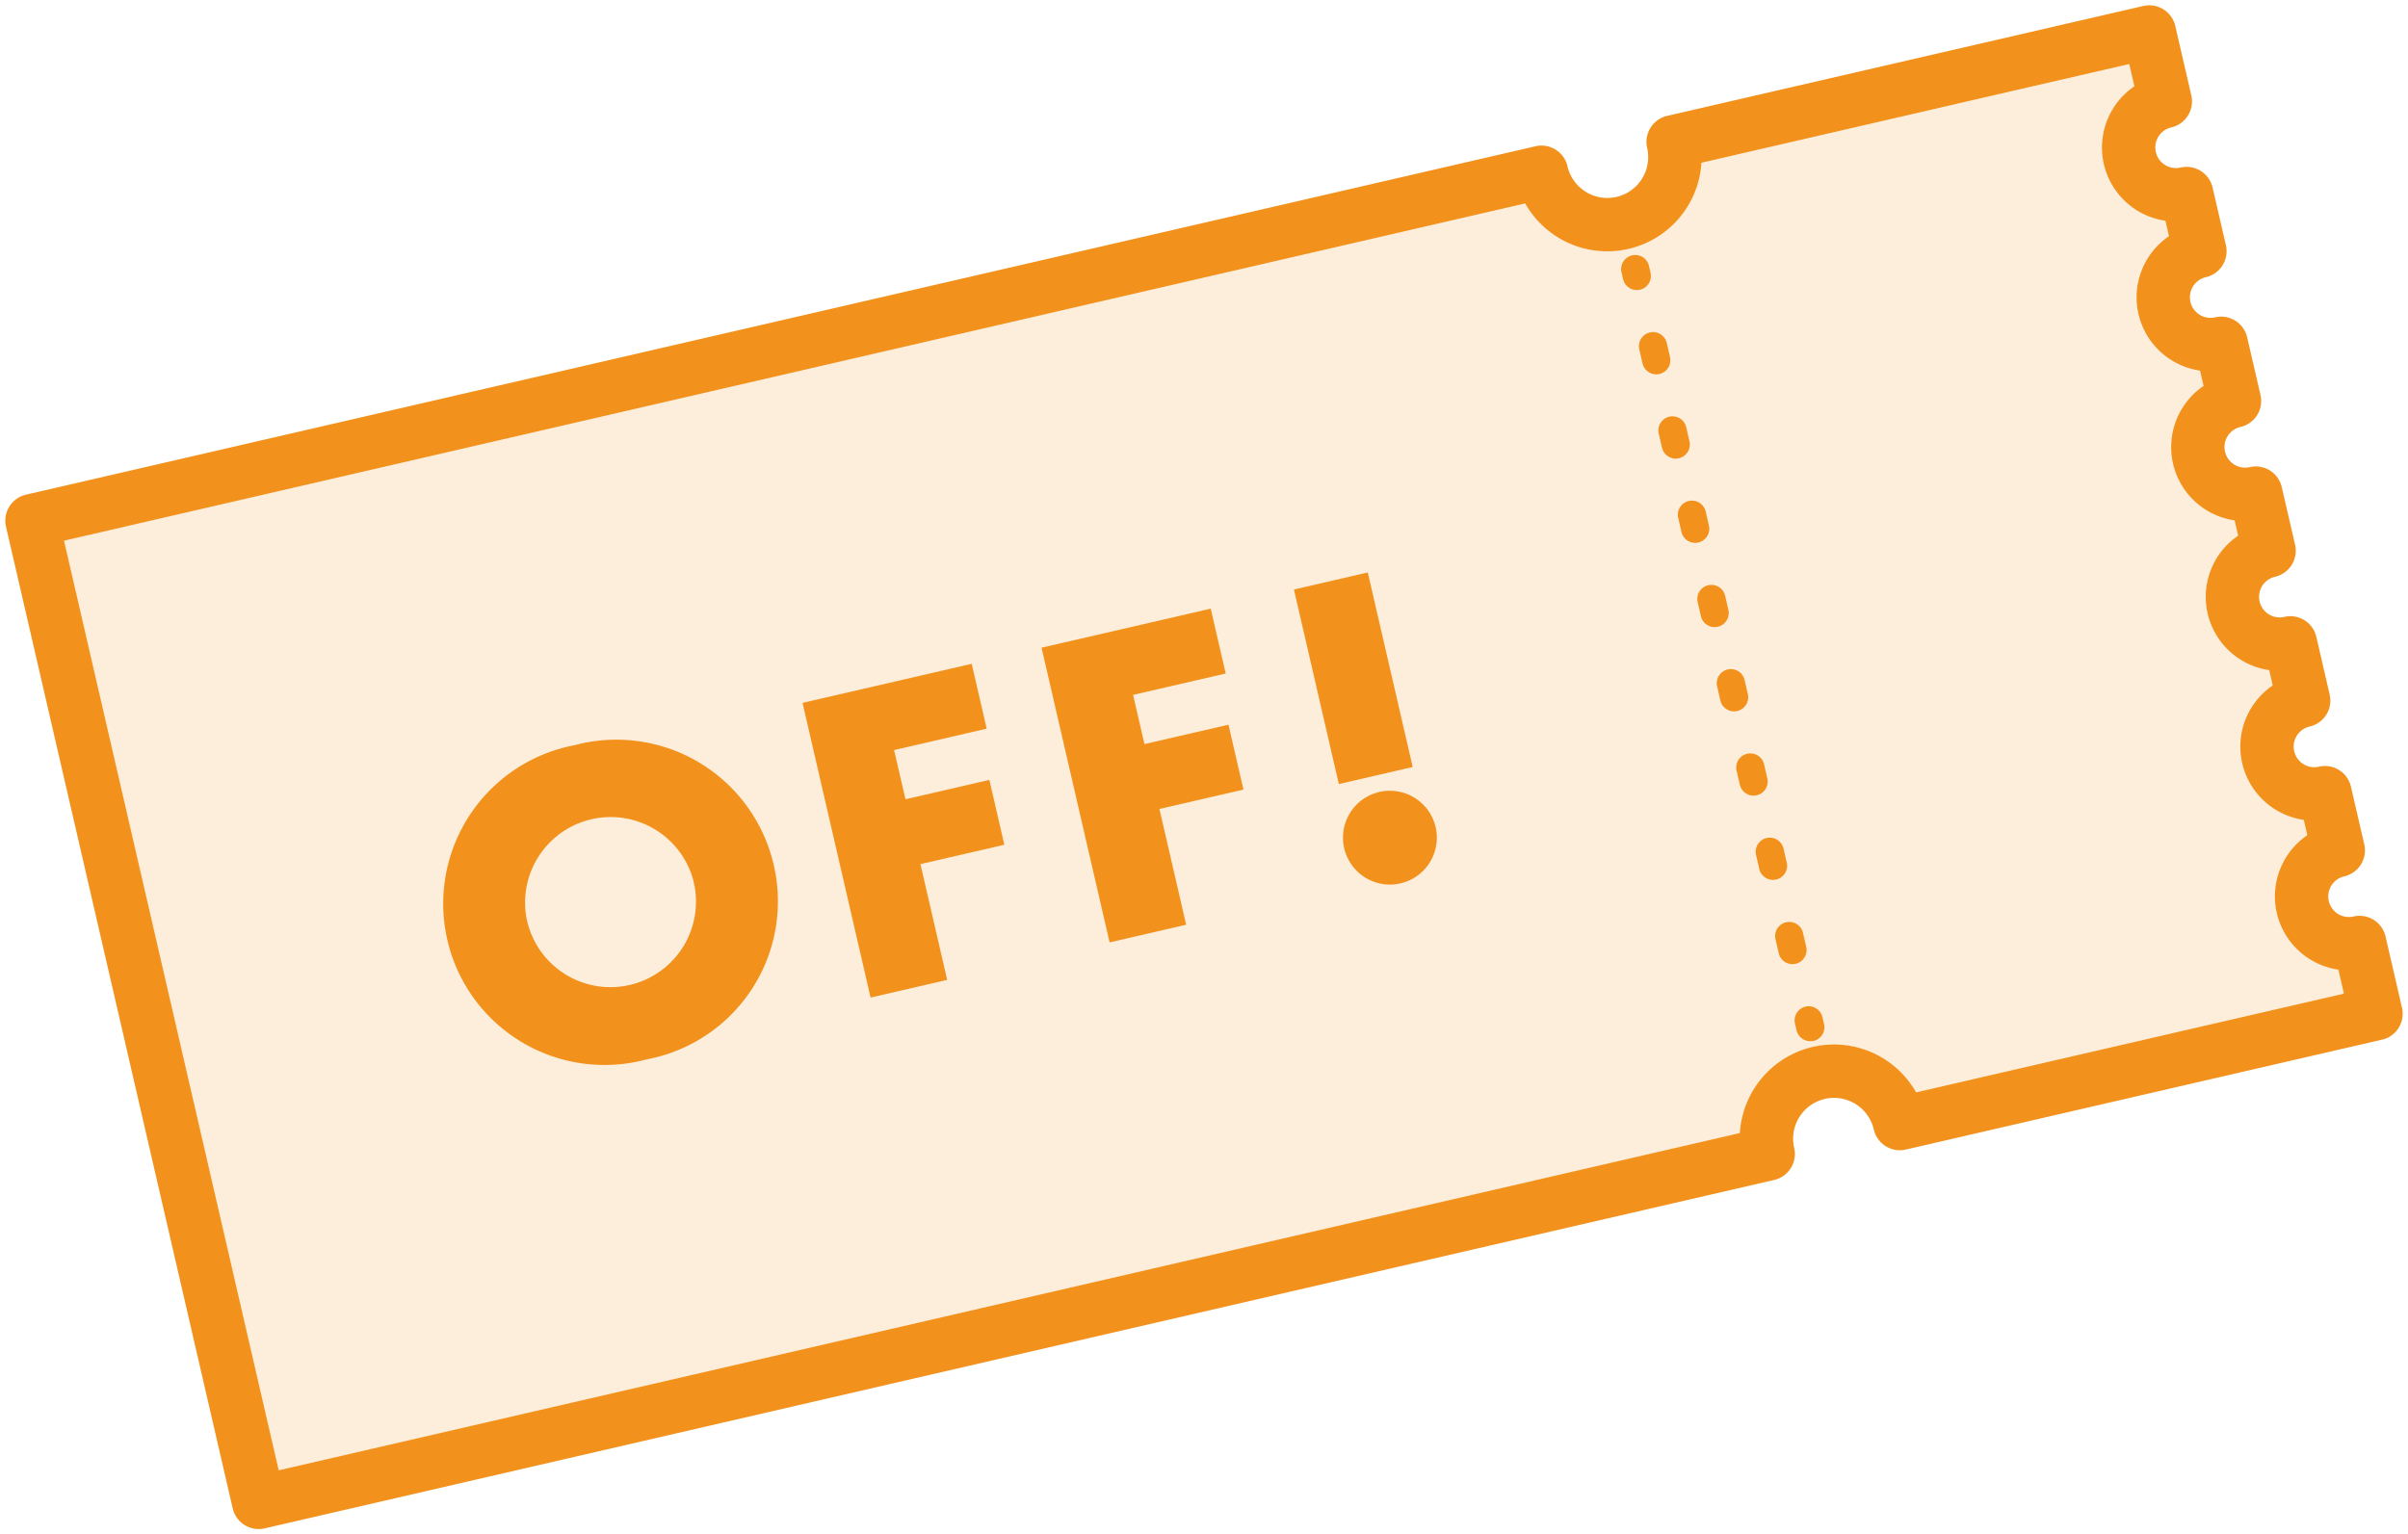 <svg xmlns="http://www.w3.org/2000/svg" xmlns:xlink="http://www.w3.org/1999/xlink" width="80.26" height="51.154" viewBox="0 0 80.26 51.154">
  <defs>
    <clipPath id="clip-path">
      <rect id="長方形_71" data-name="長方形 71" width="74.205" height="35.368" fill="none"/>
    </clipPath>
  </defs>
  <g id="グループ_25" data-name="グループ 25" transform="translate(0 16.692) rotate(-13)">
    <g id="グループ_24" data-name="グループ 24" transform="translate(0 0)" clip-path="url(#clip-path)">
      <path id="パス_8" data-name="パス 8" d="M73.925,3.875V1.5H57.639a2.252,2.252,0,1,1-4.5,0H1.5V35.089H53.134a2.252,2.252,0,1,1,4.5,0H73.925V32.653a1.577,1.577,0,0,1,0-3.153V27.528a1.577,1.577,0,0,1,0-3.153V22.4a1.577,1.577,0,1,1,0-3.153V17.278a1.577,1.577,0,1,1,0-3.153V12.154a1.577,1.577,0,0,1,0-3.154V7.029a1.577,1.577,0,0,1,0-3.154" transform="translate(-0.61 -0.611)" fill="#f2911b" opacity="0.16"/>
      <path id="パス_9" data-name="パス 9" d="M73.315,35.368H57.029a.89.89,0,0,1-.89-.89,1.362,1.362,0,1,0-2.725,0,.889.889,0,0,1-.89.89H.89a.889.889,0,0,1-.89-.89V.89A.889.889,0,0,1,.89,0H52.524a.889.889,0,0,1,.89.89,1.362,1.362,0,1,0,2.725,0,.89.89,0,0,1,.89-.89H73.315a.889.889,0,0,1,.89.89V3.264a.889.889,0,0,1-.89.89.687.687,0,0,0,0,1.374.89.89,0,0,1,.89.89V8.389a.889.889,0,0,1-.89.89.687.687,0,0,0,0,1.374.889.889,0,0,1,.89.89v1.971a.889.889,0,0,1-.89.89.687.687,0,0,0,0,1.374.89.89,0,0,1,.89.89v1.971a.89.89,0,0,1-.89.89.687.687,0,0,0,0,1.374.889.889,0,0,1,.89.89v1.971a.889.889,0,0,1-.89.89.687.687,0,0,0,0,1.374.89.89,0,0,1,.89.89v1.972a.889.889,0,0,1-.89.89.687.687,0,0,0,0,1.374.889.889,0,0,1,.89.89v2.436a.889.889,0,0,1-.89.89M57.79,33.588H72.425v-.822a2.467,2.467,0,0,1,0-4.6v-.524a2.467,2.467,0,0,1,0-4.6v-.524a2.467,2.467,0,0,1,0-4.6v-.524a2.467,2.467,0,0,1,0-4.6v-.524a2.467,2.467,0,0,1,0-4.6V7.142a2.467,2.467,0,0,1,0-4.6V1.779H57.79a3.143,3.143,0,0,1-6.028,0H1.779V33.588H51.762a3.143,3.143,0,0,1,6.028,0" transform="translate(0 0)" fill="#f2911b"/>
      <path id="パス_10" data-name="パス 10" d="M92.136,8.369a.47.47,0,0,1-.47-.47V7.665a.47.47,0,1,1,.94,0V7.9a.47.47,0,0,1-.47.47" transform="translate(-37.293 -2.927)" fill="#f2911b"/>
      <path id="パス_11" data-name="パス 11" d="M92.136,33.244a.47.47,0,0,1-.47-.47v-.48a.47.47,0,1,1,.94,0v.48a.47.47,0,0,1-.47.47m0-2.883a.47.47,0,0,1-.47-.47v-.48a.47.47,0,1,1,.94,0v.48a.47.47,0,0,1-.47.47m0-2.883a.47.47,0,0,1-.47-.47v-.48a.47.47,0,1,1,.94,0v.48a.47.47,0,0,1-.47.47m0-2.883a.47.47,0,0,1-.47-.47v-.481a.47.47,0,1,1,.94,0v.481a.47.47,0,0,1-.47.47m0-2.883a.47.47,0,0,1-.47-.47v-.48a.47.47,0,1,1,.94,0v.48a.47.47,0,0,1-.47.47m0-2.883a.47.47,0,0,1-.47-.47v-.48a.47.47,0,1,1,.94,0v.48a.47.47,0,0,1-.47.47m0-2.883a.47.47,0,0,1-.47-.47v-.481a.47.47,0,1,1,.94,0v.481a.47.47,0,0,1-.47.47m0-2.883a.47.47,0,0,1-.47-.47v-.48a.47.47,0,1,1,.94,0v.48a.47.47,0,0,1-.47.47" transform="translate(-37.293 -4.737)" fill="#f2911b"/>
      <path id="パス_12" data-name="パス 12" d="M92.136,51.7a.47.47,0,0,1-.47-.47V51a.47.47,0,1,1,.94,0v.235a.47.47,0,0,1-.47.47" transform="translate(-37.293 -20.557)" fill="#f2911b"/>
      <path id="パス_13" data-name="パス 13" d="M30.105,25.84a5.359,5.359,0,0,1-5.574,5.56,5.377,5.377,0,1,1,0-10.746,5.382,5.382,0,0,1,5.574,5.186m-8.421.014a2.851,2.851,0,1,0,5.694,0,2.853,2.853,0,0,0-5.694,0" transform="translate(-7.713 -8.403)" fill="#f2911b"/>
      <path id="パス_14" data-name="パス 14" d="M44,23.436V25.12H46.87v2.219H44V31.3h-2.62V21.217h5.787v2.219Z" transform="translate(-16.833 -8.632)" fill="#f2911b"/>
      <path id="パス_15" data-name="パス 15" d="M57.785,23.436V25.12h2.874v2.219H57.785V31.3H55.166V21.217h5.787v2.219Z" transform="translate(-22.443 -8.632)" fill="#f2911b"/>
      <path id="パス_16" data-name="パス 16" d="M72.33,30a1.564,1.564,0,1,1-1.564-1.564A1.566,1.566,0,0,1,72.33,30m-2.82-8.781h2.526v6.656H69.509Z" transform="translate(-28.154 -8.632)" fill="#f2911b"/>
    </g>
  </g>
</svg>
